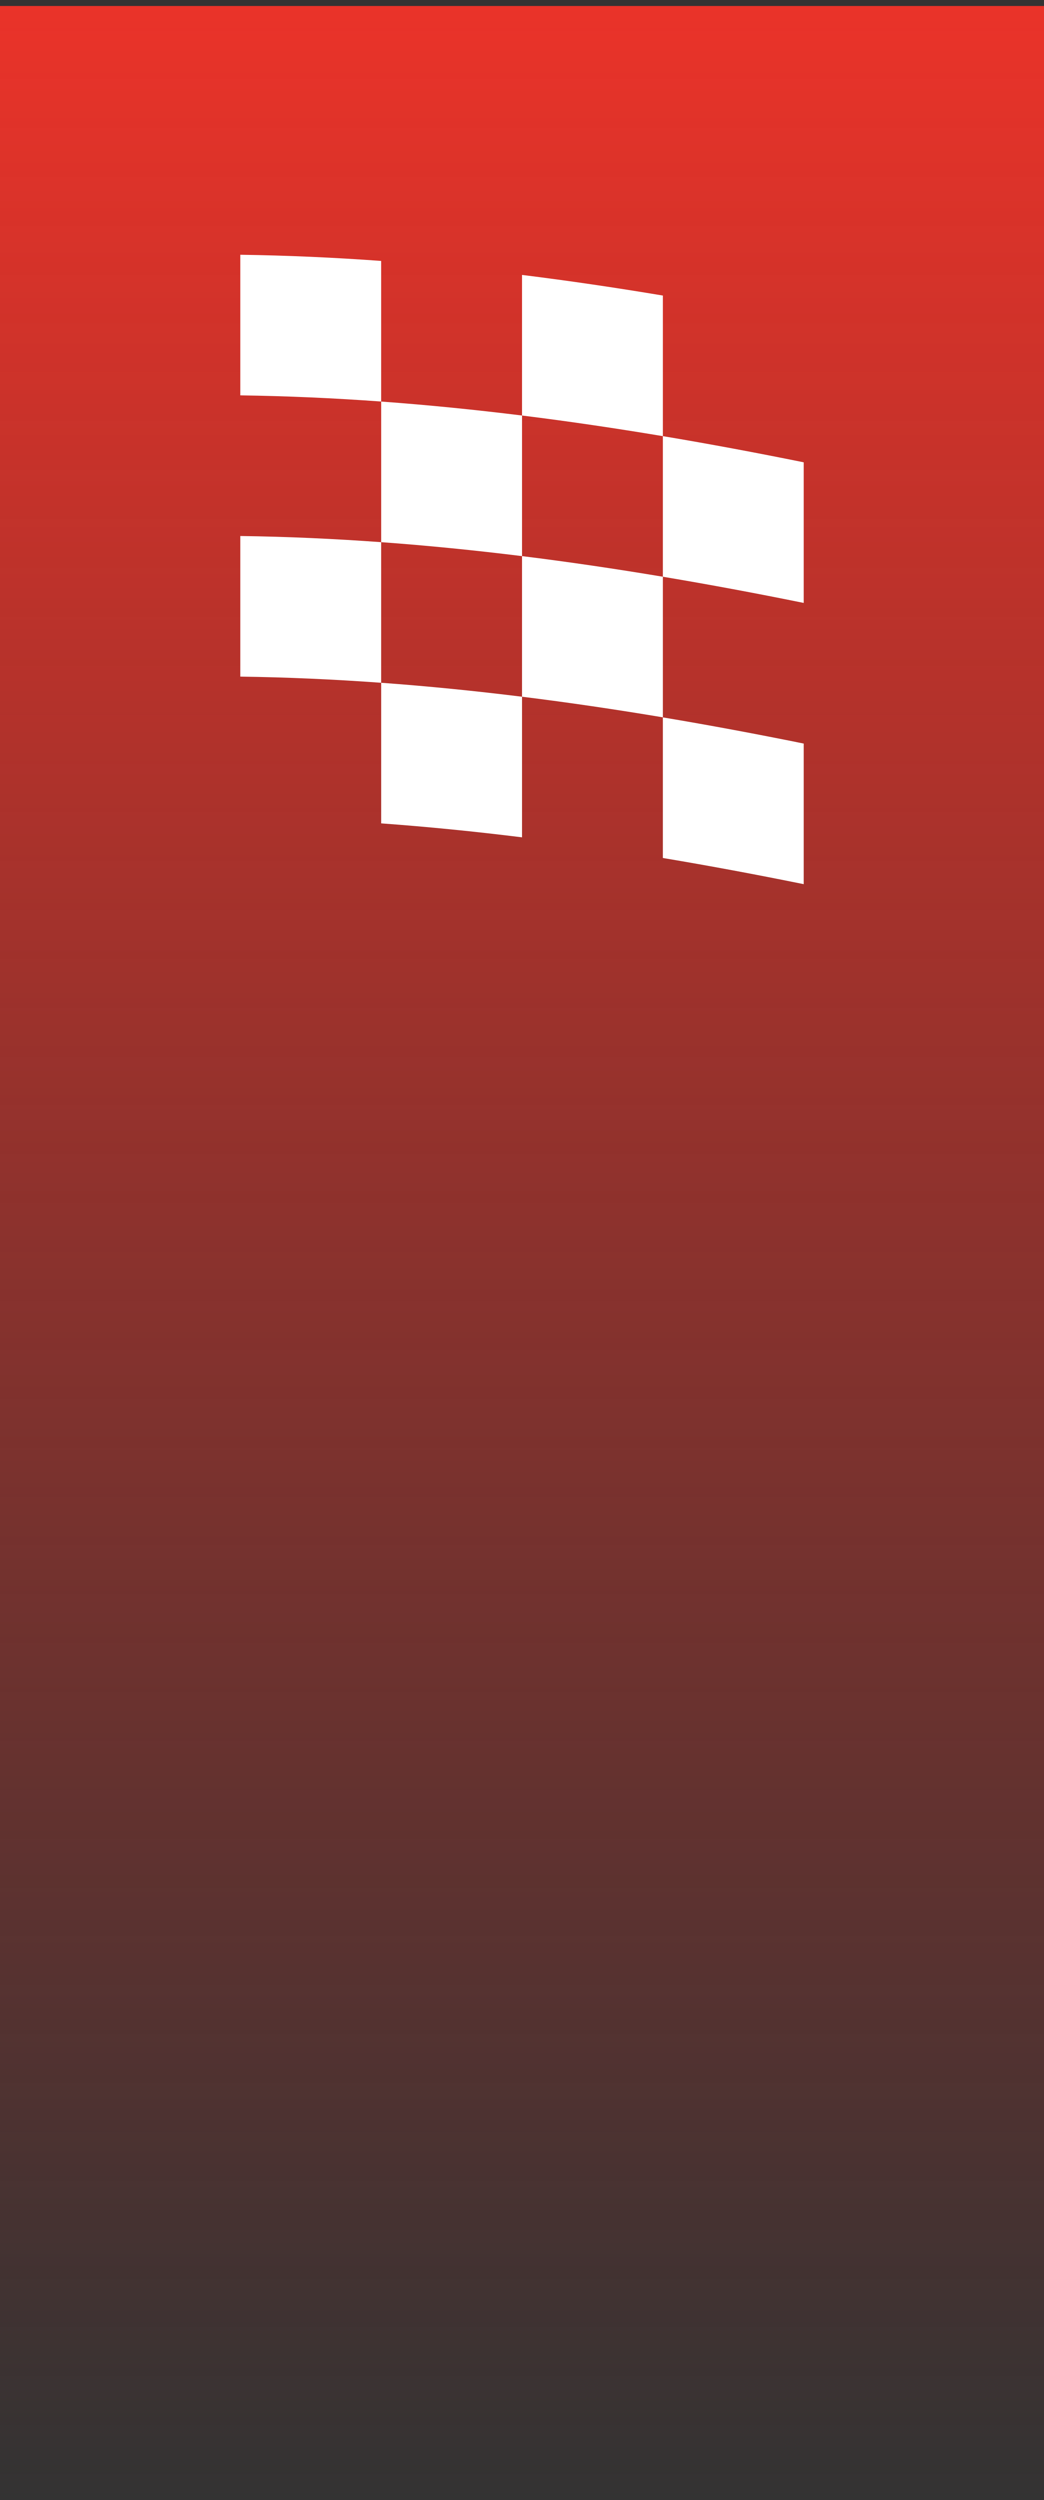 <svg width="84" height="201" viewBox="0 0 84 201" fill="none" xmlns="http://www.w3.org/2000/svg">
<rect x="0" y="0" width="84" height="201" fill="#333333" stroke="none"/>
<rect width="84" height="200.386" transform="translate(0 0.482)" fill="url(#paint0_linear_423_7980)"/>
<g clip-path="url(#clip0_423_7980)">
<path d="M42.002 33.407C45.779 33.875 49.557 34.435 53.334 35.066C53.334 31.298 53.334 27.53 53.334 23.762C49.557 23.131 45.779 22.571 42.002 22.104C42.002 25.872 42.002 29.64 42.002 33.407Z" fill="white"/>
<path d="M19.335 31.786C23.112 31.839 26.89 32.008 30.667 32.283C30.667 28.515 30.667 24.747 30.667 20.979C26.89 20.704 23.112 20.535 19.335 20.482C19.335 24.25 19.335 28.018 19.335 31.786Z" fill="white"/>
<path d="M42.002 33.407C38.225 32.94 34.447 32.56 30.67 32.285C30.67 36.053 30.67 39.821 30.67 43.589C34.447 43.864 38.225 44.244 42.002 44.711C42.002 40.943 42.002 37.175 42.002 33.407Z" fill="white"/>
<path d="M64.666 37.17C60.889 36.404 57.111 35.697 53.334 35.065C53.334 38.833 53.334 42.601 53.334 46.369C57.111 47.001 60.889 47.708 64.666 48.474C64.666 44.706 64.666 40.938 64.666 37.17Z" fill="white"/>
<path d="M42.002 56.015C45.779 56.482 49.557 57.042 53.334 57.673C53.334 53.905 53.334 50.137 53.334 46.369C49.557 45.738 45.779 45.178 42.002 44.711C42.002 48.479 42.002 52.247 42.002 56.015Z" fill="white"/>
<path d="M19.335 54.398C23.112 54.45 26.89 54.62 30.667 54.894C30.667 51.126 30.667 47.358 30.667 43.59C26.89 43.316 23.112 43.144 19.335 43.094C19.335 46.862 19.335 50.63 19.335 54.398Z" fill="white"/>
<path d="M42.002 56.016C38.225 55.548 34.447 55.168 30.67 54.894C30.67 58.661 30.67 62.429 30.67 66.198C34.447 66.472 38.225 66.852 42.002 67.32C42.002 63.552 42.002 59.784 42.002 56.016Z" fill="white"/>
<path d="M64.666 59.781C60.889 59.016 57.111 58.308 53.334 57.677C53.334 61.445 53.334 65.213 53.334 68.981C57.111 69.612 60.889 70.319 64.666 71.085C64.666 67.317 64.666 63.549 64.666 59.781Z" fill="white"/>
</g>
<defs>
<linearGradient id="paint0_linear_423_7980" x1="42" y1="0" x2="42" y2="200.386" gradientUnits="userSpaceOnUse">
<stop stop-color="#EA3329"/>
<stop offset="1" stop-color="#DA2E25" stop-opacity="0"/>
</linearGradient>
<clipPath id="clip0_423_7980">
<rect width="45.331" height="50.602" fill="white" transform="matrix(-1 0 0 1 64.666 20.482)"/>
</clipPath>
</defs>
</svg>
